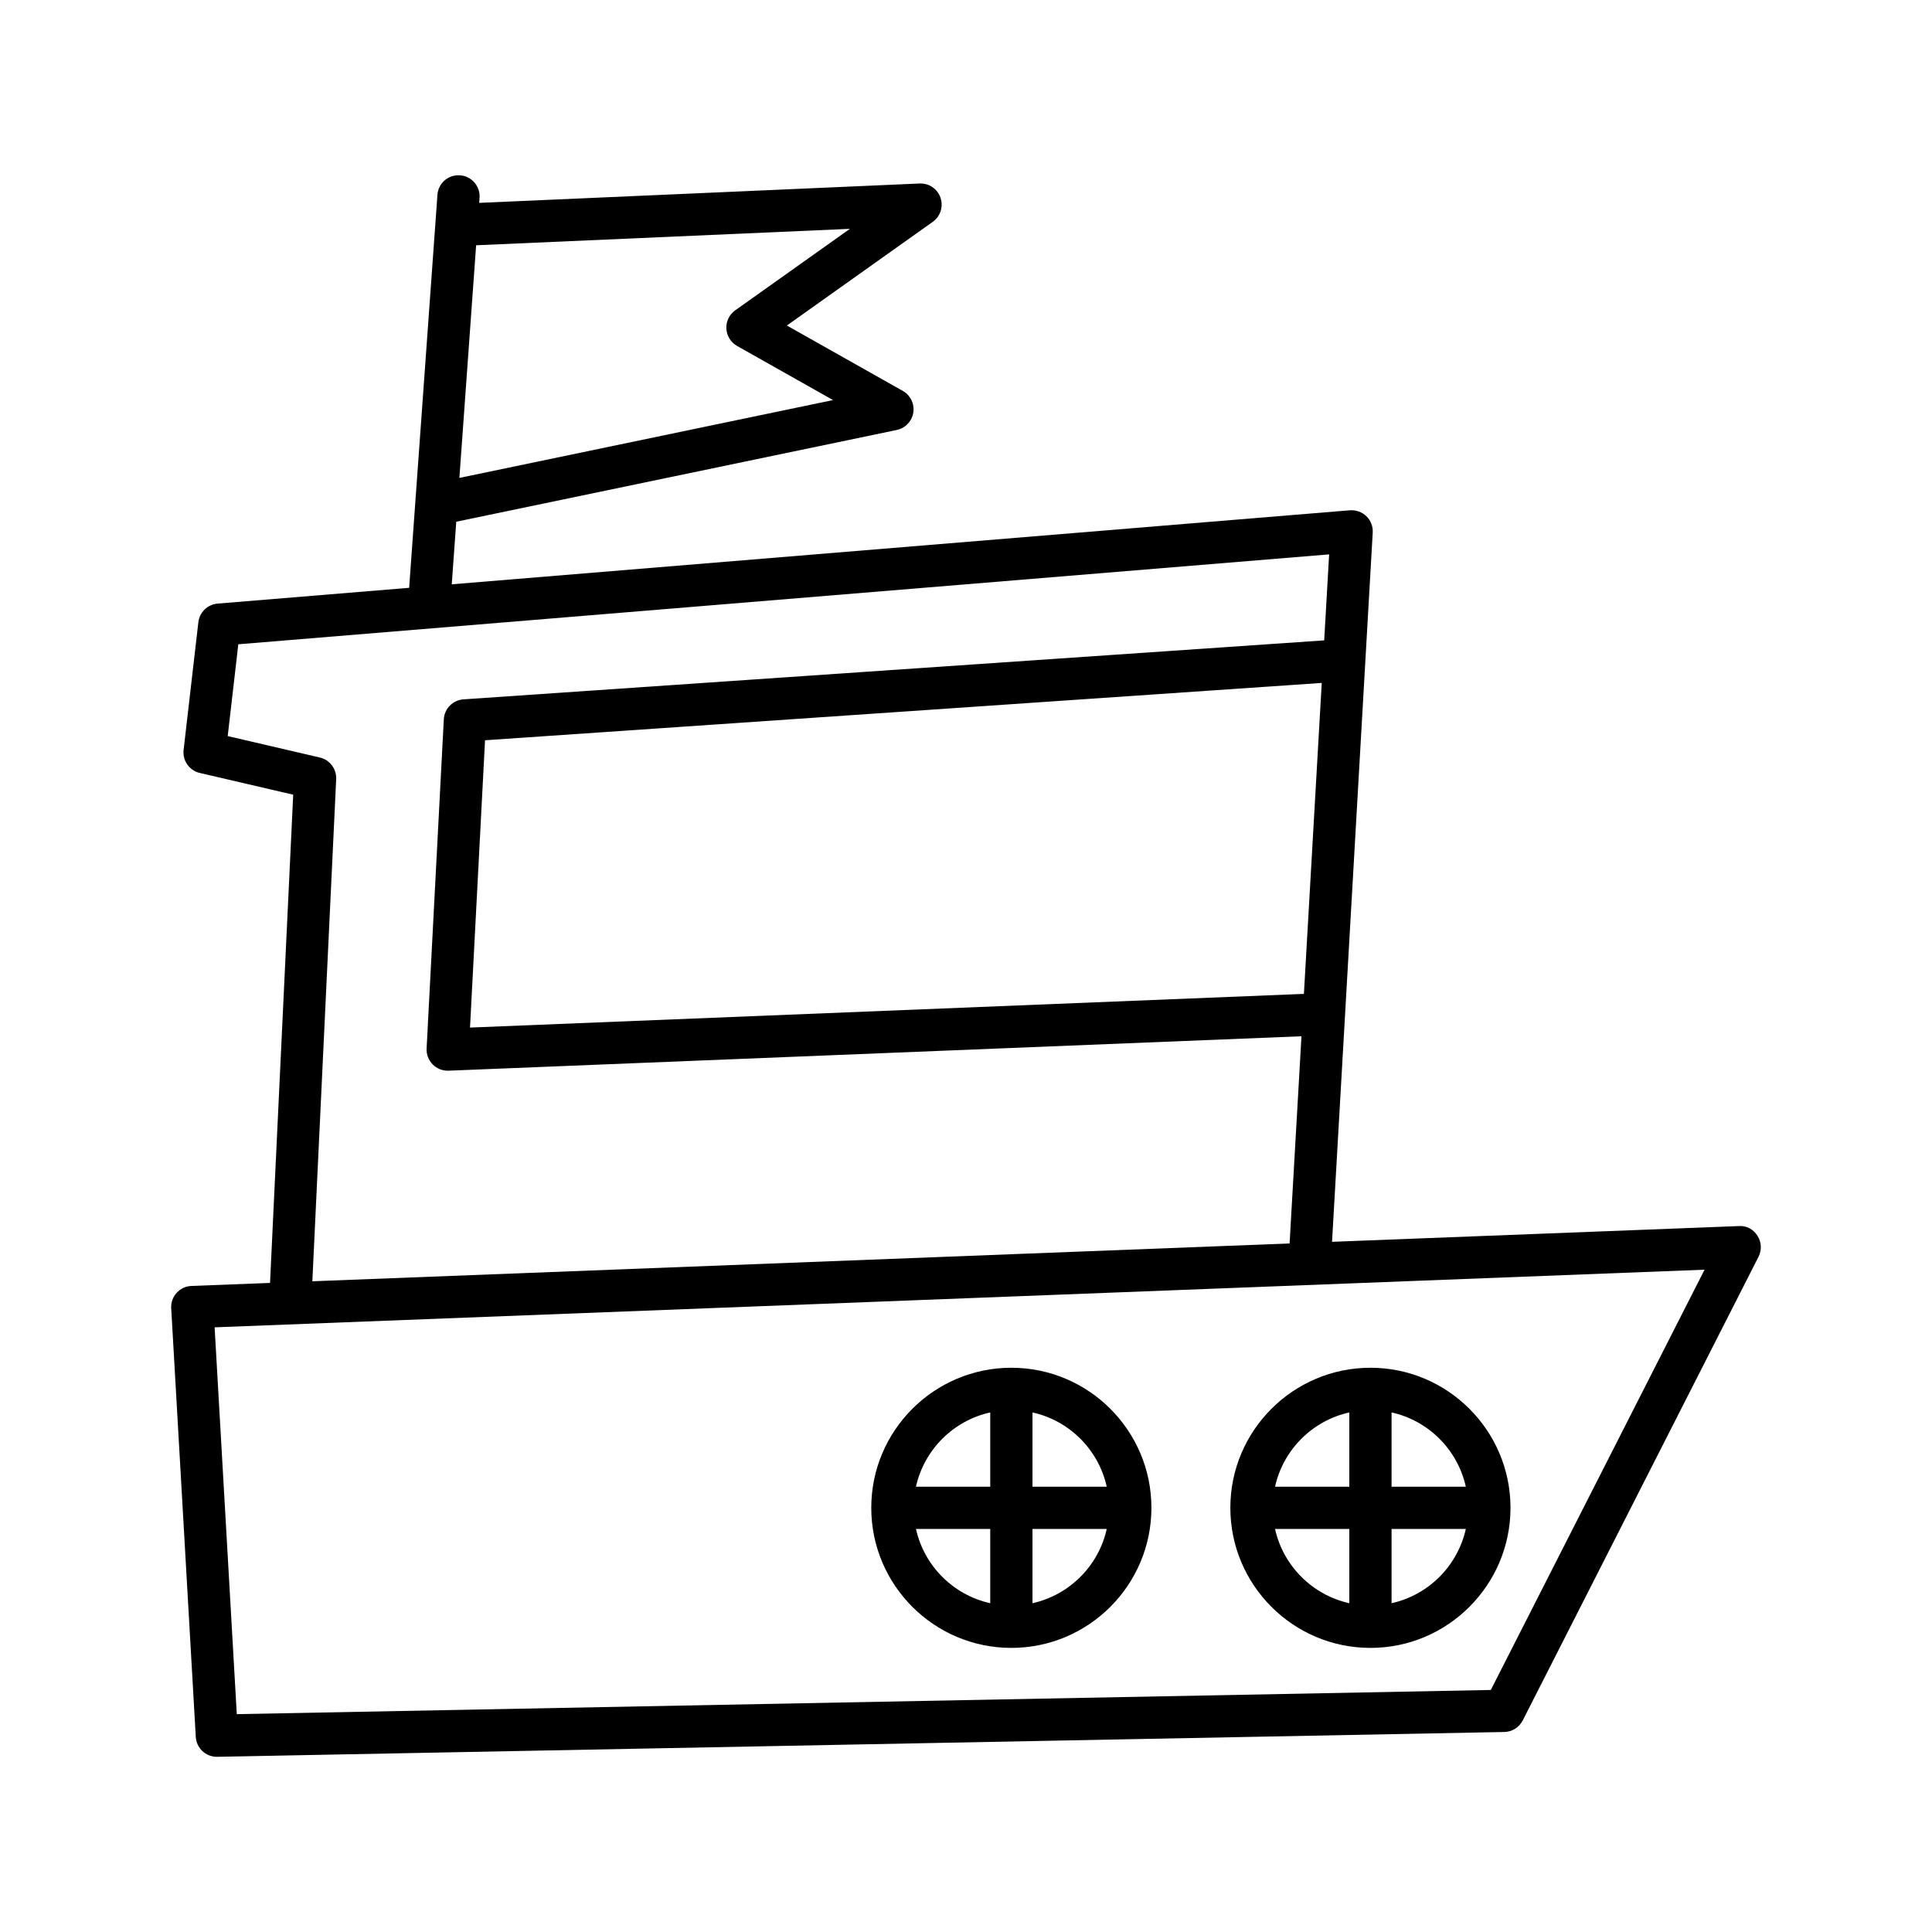 <?xml version="1.0" encoding="UTF-8"?>
<!-- Uploaded to: SVG Repo, www.svgrepo.com, Generator: SVG Repo Mixer Tools -->
<svg fill="#000000" width="800px" height="800px" version="1.1" viewBox="144 144 512 512" xmlns="http://www.w3.org/2000/svg">
 <g>
  <path d="m194.74 484.79c-1.5 0.055-2.914 0.719-3.926 1.828-1.012 1.113-1.531 2.586-1.441 4.09l6.512 113.59c0.168 2.965 2.625 5.273 5.586 5.273h0.109l341.08-6.578c2.066-0.039 3.941-1.219 4.883-3.062l62.488-122.88c0.898-1.77 0.793-3.883-0.277-5.555-1.066-1.672-2.789-2.707-4.93-2.574l-107.82 4.172 10.781-187.96c0.094-1.617-0.52-3.199-1.68-4.328-1.164-1.133-2.766-1.688-4.367-1.574l-238.02 19.617 1.195-16.586 116.73-24.312c2.281-0.477 4.027-2.312 4.391-4.621 0.355-2.301-0.75-4.586-2.781-5.734l-30.727-17.328 38.664-27.477c2.023-1.438 2.859-4.035 2.051-6.387-0.805-2.344-3.008-3.875-5.539-3.773l-116.71 5.133 0.094-1.32c0.223-3.09-2.094-5.766-5.176-5.984-3.133-0.215-5.766 2.09-5.984 5.176l-7.496 104.14-50.762 4.184c-2.664 0.223-4.793 2.289-5.102 4.941l-3.91 33.852c-0.328 2.828 1.52 5.445 4.293 6.09l24.754 5.758-6.141 129.39zm75.438-275.79 99.055-4.356-30.391 21.594c-1.562 1.109-2.449 2.941-2.352 4.856 0.105 1.914 1.176 3.644 2.844 4.586l25.43 14.344-99.023 20.629zm-65.832 130.07 2.809-24.328 289.08-23.828-1.309 22.793-228.1 15.629c-2.828 0.195-5.062 2.465-5.211 5.297l-4.559 87.227c-0.082 1.57 0.504 3.106 1.613 4.227 1.051 1.066 2.488 1.66 3.981 1.66 0.078 0 0.152 0 0.223-0.004l226.03-9.125-3.148 54.91-258.98 10.023 6.316-133.08c0.125-2.699-1.695-5.106-4.324-5.719zm289.93-14.09-4.727 82.41-220.99 8.926 3.981-76.141zm101.45 155.5-56.645 111.38-332.33 6.406-5.875-102.51z"/>
  <path d="m507.18 580.71c20.469 0 37.117-16.652 37.117-37.125 0-20.469-16.652-37.117-37.117-37.117-20.473 0-37.125 16.652-37.125 37.117 0 20.473 16.652 37.125 37.125 37.125zm5.598-62.402c9.797 2.172 17.508 9.883 19.68 19.68h-19.68zm0 30.875h19.68c-2.172 9.801-9.883 17.512-19.68 19.684zm-11.195-30.875v19.68h-19.684c2.172-9.797 9.883-17.508 19.684-19.68zm0 30.875v19.684c-9.801-2.172-17.512-9.887-19.684-19.684z"/>
  <path d="m412.02 580.71c20.469 0 37.117-16.652 37.117-37.125 0-20.469-16.652-37.117-37.117-37.117-20.473 0-37.125 16.652-37.125 37.117 0 20.473 16.652 37.125 37.125 37.125zm5.598-62.402c9.797 2.172 17.508 9.883 19.68 19.68h-19.68zm0 30.875h19.68c-2.172 9.801-9.883 17.512-19.68 19.684zm-11.195-30.875v19.68h-19.684c2.172-9.797 9.883-17.508 19.684-19.68zm0 30.875v19.684c-9.801-2.172-17.512-9.887-19.684-19.684z"/>
 </g>
</svg>